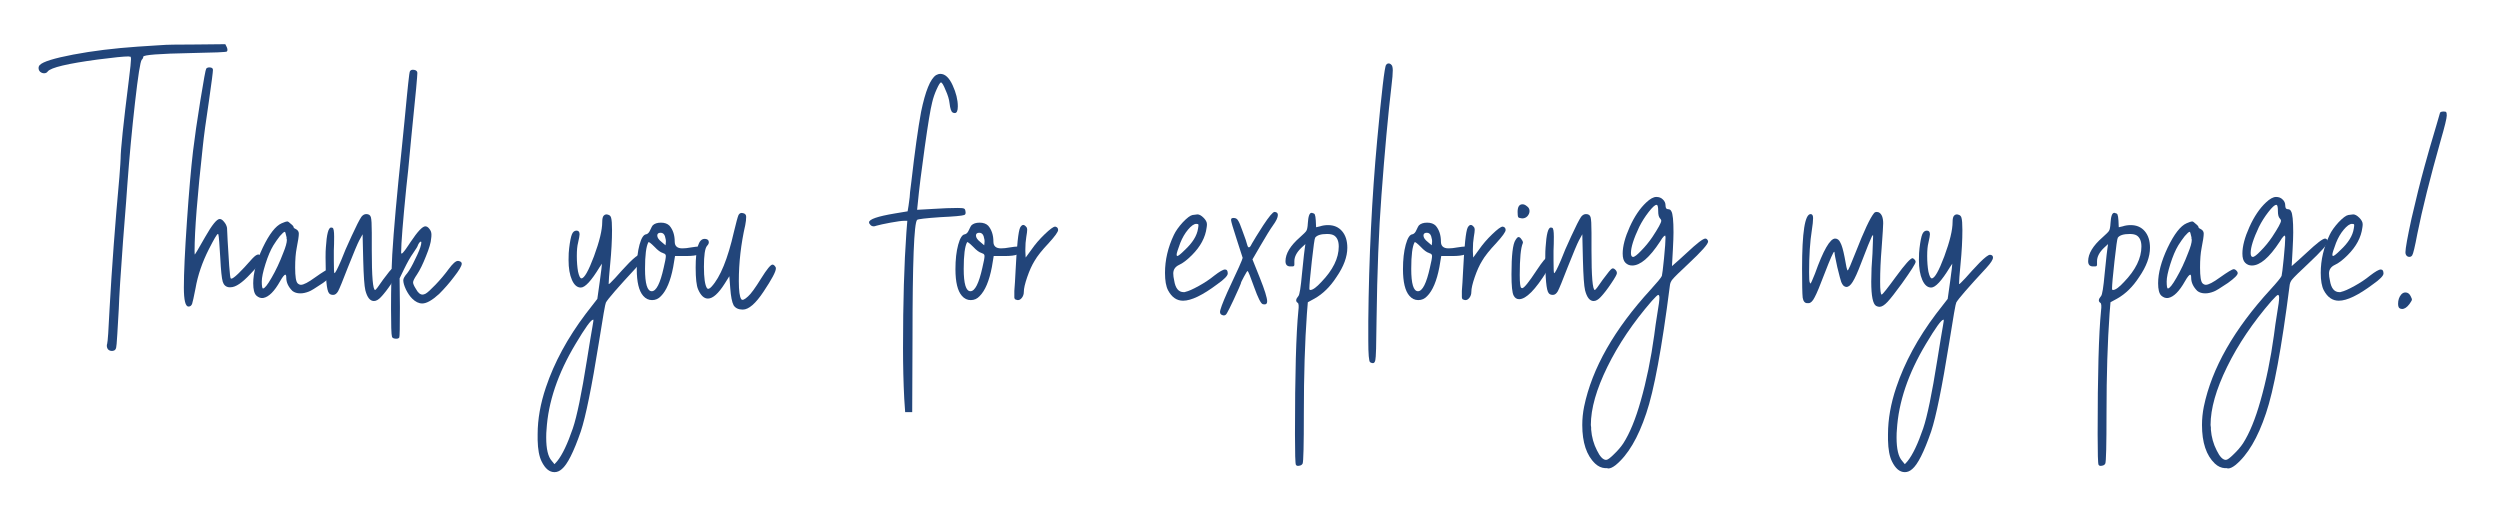 <svg width="196" height="40" viewBox="0 0 196 40" fill="none" xmlns="http://www.w3.org/2000/svg">
<path d="M191.298 8.84C191.33 8.776 191.426 8.744 191.586 8.744C191.698 8.744 191.762 8.76 191.778 8.792C191.81 8.824 191.826 8.912 191.826 9.056C191.826 9.264 191.666 9.92 191.346 11.024C190.514 13.968 189.906 16.4 189.522 18.32C189.33 19.344 189.194 19.912 189.114 20.024C189.034 20.136 188.922 20.168 188.778 20.12C188.65 20.056 188.586 19.944 188.586 19.784C188.586 19.48 188.746 18.592 189.066 17.12C189.402 15.648 189.746 14.272 190.098 12.992C190.162 12.736 190.29 12.28 190.482 11.624C190.674 10.968 190.858 10.344 191.034 9.752C191.21 9.16 191.298 8.856 191.298 8.84ZM188.25 23.096C188.346 22.984 188.458 22.928 188.586 22.928C188.762 22.928 188.898 23.024 188.994 23.216C189.074 23.36 189.106 23.464 189.09 23.528C189.074 23.576 189.01 23.68 188.898 23.84C188.706 24.096 188.514 24.224 188.322 24.224C188.242 24.224 188.17 24.2 188.106 24.152C188.042 24.088 188.01 23.976 188.01 23.816C188.01 23.528 188.09 23.288 188.25 23.096Z" fill="#22457A"/>
<path d="M184.538 17.912C184.57 17.736 184.578 17.632 184.562 17.6C184.546 17.568 184.49 17.552 184.394 17.552C184.218 17.552 184.002 17.704 183.746 18.008C183.506 18.296 183.306 18.64 183.146 19.04C182.954 19.552 182.858 19.856 182.858 19.952C182.858 20.032 182.874 20.072 182.906 20.072C182.986 20.072 183.178 19.92 183.482 19.616C184.106 19.04 184.458 18.472 184.538 17.912ZM184.106 16.856C184.33 16.824 184.458 16.808 184.49 16.808C184.634 16.808 184.794 16.896 184.97 17.072C185.146 17.248 185.234 17.416 185.234 17.576C185.234 17.672 185.226 17.76 185.21 17.84C185.114 18.608 184.73 19.328 184.058 20C183.674 20.384 183.338 20.64 183.05 20.768C182.746 20.912 182.594 21.136 182.594 21.44C182.594 21.6 182.618 21.784 182.666 21.992C182.762 22.6 183.01 22.904 183.41 22.904C183.426 22.904 183.45 22.904 183.482 22.904C183.514 22.888 183.538 22.88 183.554 22.88C183.778 22.832 184.122 22.68 184.586 22.424C185.05 22.168 185.458 21.896 185.81 21.608C186.226 21.288 186.506 21.128 186.65 21.128C186.794 21.128 186.866 21.232 186.866 21.44C186.866 21.616 186.594 21.896 186.05 22.28C184.898 23.144 184.002 23.576 183.362 23.576C182.866 23.576 182.474 23.304 182.186 22.76C182.026 22.456 181.946 22 181.946 21.392C181.946 20.384 182.178 19.392 182.642 18.416C182.786 18.112 183.018 17.784 183.338 17.432C183.674 17.08 183.93 16.888 184.106 16.856Z" fill="#22457A"/>
<path d="M178.54 24.464C178.636 23.92 178.684 23.544 178.684 23.336C178.684 23.192 178.652 23.12 178.588 23.12C178.54 23.12 178.372 23.28 178.084 23.6C176.628 25.28 175.468 27 174.604 28.76C173.74 30.52 173.308 32.04 173.308 33.32C173.308 33.368 173.316 33.432 173.332 33.512C173.332 33.592 173.332 33.648 173.332 33.68C173.38 34.272 173.532 34.816 173.788 35.312C174.028 35.808 174.268 36.056 174.508 36.056C174.62 36.056 174.82 35.912 175.108 35.624C175.412 35.336 175.66 35.048 175.852 34.76C176.364 33.96 176.82 32.848 177.22 31.424C177.668 29.856 178.02 28.144 178.276 26.288C178.34 25.76 178.428 25.152 178.54 24.464ZM178.732 17.12C178.636 17.024 178.588 16.832 178.588 16.544C178.588 16.256 178.556 16.096 178.492 16.064H178.444C178.332 16.064 178.132 16.248 177.844 16.616C177.556 16.984 177.308 17.376 177.1 17.792C176.668 18.704 176.452 19.384 176.452 19.832C176.452 20.04 176.508 20.144 176.62 20.144C176.732 20.144 176.94 19.984 177.244 19.664C177.564 19.344 177.86 18.984 178.132 18.584C178.596 17.88 178.828 17.456 178.828 17.312C178.828 17.248 178.796 17.184 178.732 17.12ZM177.652 15.872C177.956 15.584 178.22 15.44 178.444 15.44C178.652 15.44 178.82 15.504 178.948 15.632C179.092 15.76 179.164 15.92 179.164 16.112C179.164 16.304 179.228 16.4 179.356 16.4C179.484 16.4 179.572 16.456 179.62 16.568C179.732 16.744 179.788 17.296 179.788 18.224C179.788 18.512 179.772 18.96 179.74 19.568L179.668 20.864C180.02 20.56 180.412 20.208 180.844 19.808C181.628 19.072 182.108 18.704 182.284 18.704C182.364 18.704 182.428 18.752 182.476 18.848C182.492 18.864 182.5 18.896 182.5 18.944C182.5 19.136 181.988 19.712 180.964 20.672C180.26 21.328 179.844 21.736 179.716 21.896C179.588 22.04 179.516 22.216 179.5 22.424C178.876 27.304 178.26 30.632 177.652 32.408C177.012 34.328 176.212 35.68 175.252 36.464C175.028 36.64 174.836 36.728 174.676 36.728C174.66 36.728 174.628 36.72 174.58 36.704C174.516 36.704 174.468 36.704 174.436 36.704C174.148 36.688 173.884 36.568 173.644 36.344C172.972 35.704 172.636 34.696 172.636 33.32C172.636 32.84 172.684 32.36 172.78 31.88C173.404 28.872 175.148 25.808 178.012 22.688C178.524 22.128 178.812 21.776 178.876 21.632C178.908 21.52 178.964 21.064 179.044 20.264C179.124 19.448 179.164 18.896 179.164 18.608L179.14 18.464C179.124 18.464 179.092 18.48 179.044 18.512C179.012 18.544 178.964 18.6 178.9 18.68C178.852 18.76 178.796 18.848 178.732 18.944C177.916 20.192 177.188 20.816 176.548 20.816C176.34 20.816 176.164 20.744 176.02 20.6C175.876 20.456 175.804 20.216 175.804 19.88C175.804 19.304 175.988 18.608 176.356 17.792C176.724 16.976 177.156 16.336 177.652 15.872Z" fill="#22457A"/>
<path d="M171.812 18.608C171.748 18.336 171.708 18.192 171.692 18.176H171.668C171.604 18.176 171.476 18.288 171.284 18.512C171.108 18.736 170.94 18.976 170.78 19.232C170.556 19.6 170.348 20.088 170.156 20.696C169.964 21.304 169.868 21.76 169.868 22.064C169.868 22.432 169.9 22.616 169.964 22.616C170.092 22.616 170.316 22.336 170.636 21.776C170.972 21.2 171.276 20.552 171.548 19.832C171.74 19.368 171.836 19.024 171.836 18.8C171.836 18.768 171.828 18.736 171.812 18.704C171.812 18.672 171.812 18.64 171.812 18.608ZM171.428 17.504C171.652 17.408 171.796 17.36 171.86 17.36C171.924 17.36 172.02 17.424 172.148 17.552C172.292 17.664 172.364 17.752 172.364 17.816C172.364 17.864 172.436 17.92 172.58 17.984C172.708 18.064 172.772 18.176 172.772 18.32C172.772 18.512 172.716 18.888 172.604 19.448C172.524 19.848 172.484 20.36 172.484 20.984C172.484 21.672 172.548 22.08 172.676 22.208C172.756 22.288 172.844 22.328 172.94 22.328C173.148 22.328 173.516 22.136 174.044 21.752C174.652 21.32 175.012 21.104 175.124 21.104C175.188 21.104 175.244 21.128 175.292 21.176C175.388 21.256 175.436 21.336 175.436 21.416C175.436 21.56 175.18 21.816 174.668 22.184C174.076 22.584 173.708 22.808 173.564 22.856C173.324 22.952 173.1 23 172.892 23C172.636 23 172.428 22.936 172.268 22.808C171.948 22.488 171.788 22.144 171.788 21.776C171.788 21.616 171.764 21.536 171.716 21.536C171.636 21.536 171.5 21.704 171.308 22.04C170.86 22.84 170.42 23.28 169.988 23.36C169.796 23.392 169.612 23.328 169.436 23.168C169.276 23.008 169.196 22.688 169.196 22.208C169.196 21.408 169.444 20.48 169.94 19.424C170.452 18.352 170.948 17.712 171.428 17.504Z" fill="#22457A"/>
<path d="M167.527 18.464C167.399 18.384 167.215 18.344 166.975 18.344C166.495 18.344 166.183 18.44 166.039 18.632C165.991 18.696 165.903 19.312 165.775 20.48C165.647 21.632 165.583 22.352 165.583 22.64C165.583 22.704 165.607 22.736 165.655 22.736C165.847 22.736 166.135 22.528 166.519 22.112C167.431 21.168 167.887 20.24 167.887 19.328C167.887 18.912 167.767 18.624 167.527 18.464ZM165.463 17.504C165.495 16.96 165.591 16.688 165.751 16.688H165.799L165.847 16.712C165.943 16.728 165.999 16.768 166.015 16.832C166.047 16.896 166.071 17.048 166.087 17.288L166.111 17.816L166.423 17.744C166.615 17.68 166.823 17.648 167.047 17.648C167.511 17.648 167.879 17.808 168.151 18.128C168.423 18.448 168.559 18.88 168.559 19.424C168.559 20.128 168.279 20.888 167.719 21.704C167.223 22.472 166.647 23.04 165.991 23.408L165.463 23.696L165.391 24.584C165.231 26.824 165.151 29.416 165.151 32.36C165.151 34.888 165.119 36.216 165.055 36.344C165.007 36.44 164.919 36.496 164.791 36.512C164.663 36.544 164.575 36.52 164.527 36.44C164.479 36.344 164.455 35.544 164.455 34.04C164.455 29.368 164.543 26.152 164.719 24.392C164.767 24.008 164.751 23.792 164.671 23.744C164.495 23.632 164.511 23.456 164.719 23.216C164.815 23.12 164.911 22.528 165.007 21.44C165.135 20.176 165.207 19.52 165.223 19.472L165.271 19.136L164.959 19.424C164.591 19.776 164.407 20.128 164.407 20.48C164.407 20.512 164.407 20.552 164.407 20.6C164.407 20.68 164.407 20.736 164.407 20.768C164.407 20.8 164.391 20.832 164.359 20.864C164.327 20.88 164.279 20.888 164.215 20.888H164.095C163.839 20.888 163.711 20.752 163.711 20.48C163.711 19.888 164.087 19.264 164.839 18.608C165.127 18.352 165.295 18.184 165.343 18.104C165.407 18.008 165.447 17.808 165.463 17.504Z" fill="#22457A"/>
<path d="M152.315 25.616C152.379 25.264 152.403 25.08 152.387 25.064H152.363C152.203 25.064 151.747 25.696 150.995 26.96C149.603 29.28 148.843 31.528 148.715 33.704C148.699 33.848 148.691 34.048 148.691 34.304C148.691 35.2 148.835 35.808 149.123 36.128L149.339 36.392L149.555 36.152C149.955 35.656 150.363 34.8 150.779 33.584C151.099 32.64 151.467 30.856 151.883 28.232C151.963 27.784 152.051 27.24 152.147 26.6C152.259 25.96 152.315 25.632 152.315 25.616ZM153.203 16.904C153.299 16.808 153.411 16.784 153.539 16.832C153.667 16.864 153.747 16.944 153.779 17.072C153.827 17.232 153.851 17.552 153.851 18.032C153.851 18.832 153.803 19.72 153.707 20.696C153.627 21.528 153.587 22.048 153.587 22.256C153.587 22.32 153.755 22.168 154.091 21.8C154.427 21.416 154.795 21.016 155.195 20.6C155.611 20.184 155.883 19.976 156.011 19.976H156.035C156.179 19.992 156.251 20.064 156.251 20.192C156.251 20.352 156.083 20.616 155.747 20.984C154.307 22.536 153.515 23.448 153.371 23.72C153.323 23.784 153.139 24.832 152.819 26.864C152.259 30.352 151.787 32.672 151.403 33.824C150.843 35.44 150.347 36.424 149.915 36.776C149.739 36.936 149.547 37.016 149.339 37.016C148.939 37.016 148.603 36.736 148.331 36.176C148.139 35.792 148.035 35.232 148.019 34.496V34.04C148.019 32.872 148.235 31.648 148.667 30.368C149.323 28.416 150.363 26.496 151.787 24.608L152.699 23.432L152.891 22.064C153.003 21.248 153.059 20.784 153.059 20.672L152.867 20.96C152.227 22.016 151.739 22.544 151.403 22.544C151.115 22.544 150.883 22.344 150.707 21.944C150.531 21.544 150.443 21.024 150.443 20.384C150.443 19.984 150.459 19.672 150.491 19.448C150.555 18.92 150.627 18.56 150.707 18.368C150.787 18.176 150.907 18.08 151.067 18.08C151.227 18.08 151.307 18.176 151.307 18.368C151.307 18.464 151.267 18.688 151.187 19.04C151.123 19.28 151.091 19.624 151.091 20.072C151.091 20.52 151.123 20.928 151.187 21.296C151.267 21.648 151.355 21.824 151.451 21.824C151.675 21.824 152.003 21.248 152.435 20.096C152.867 18.928 153.083 18.032 153.083 17.408C153.083 17.152 153.123 16.984 153.203 16.904Z" fill="#22457A"/>
<path d="M146.922 16.712C146.97 16.648 147.042 16.616 147.138 16.616C147.314 16.616 147.45 16.72 147.546 16.928C147.61 17.088 147.642 17.28 147.642 17.504C147.642 17.696 147.602 18.336 147.522 19.424C147.442 20.384 147.402 21.272 147.402 22.088C147.402 22.744 147.442 23.08 147.522 23.096C147.586 23.096 147.962 22.624 148.65 21.68C149.354 20.72 149.786 20.24 149.946 20.24C149.978 20.24 150.042 20.288 150.138 20.384C150.17 20.448 150.186 20.496 150.186 20.528C150.186 20.656 149.826 21.224 149.106 22.232C148.594 22.936 148.218 23.416 147.978 23.672C147.738 23.928 147.53 24.056 147.354 24.056C147.274 24.056 147.186 24.032 147.09 23.984C146.834 23.84 146.706 23.208 146.706 22.088C146.706 21.4 146.738 20.664 146.802 19.88C146.834 19.144 146.85 18.712 146.85 18.584V18.44C146.834 18.424 146.802 18.456 146.754 18.536C146.642 18.76 146.362 19.456 145.914 20.624C145.642 21.344 145.418 21.84 145.242 22.112C145.082 22.368 144.922 22.496 144.762 22.496H144.714L144.666 22.472C144.554 22.456 144.45 22.336 144.354 22.112C144.306 21.984 144.202 21.592 144.042 20.936C143.898 20.28 143.826 19.896 143.826 19.784L143.802 19.736C143.738 19.736 143.49 20.296 143.058 21.416C142.69 22.392 142.426 23.024 142.266 23.312C142.122 23.6 141.97 23.752 141.81 23.768H141.69C141.498 23.768 141.378 23.624 141.33 23.336C141.298 23.032 141.282 22.272 141.282 21.056C141.282 18.208 141.506 16.784 141.954 16.784C142.082 16.784 142.146 16.888 142.146 17.096C142.146 17.32 142.114 17.632 142.05 18.032C141.906 18.928 141.834 20.032 141.834 21.344C141.834 21.808 141.85 22.072 141.882 22.136C141.914 22.2 141.938 22.232 141.954 22.232C141.97 22.232 142.082 21.976 142.29 21.464C142.946 19.624 143.474 18.704 143.874 18.704C144.05 18.704 144.186 18.808 144.282 19.016C144.394 19.208 144.506 19.592 144.618 20.168C144.73 20.856 144.81 21.2 144.858 21.2C144.906 21.2 145.114 20.728 145.482 19.784C146.138 18.104 146.618 17.08 146.922 16.712Z" fill="#22457A"/>
<path d="M129.954 24.464C130.05 23.92 130.098 23.544 130.098 23.336C130.098 23.192 130.066 23.12 130.002 23.12C129.954 23.12 129.786 23.28 129.498 23.6C128.042 25.28 126.882 27 126.018 28.76C125.154 30.52 124.722 32.04 124.722 33.32C124.722 33.368 124.73 33.432 124.746 33.512C124.746 33.592 124.746 33.648 124.746 33.68C124.794 34.272 124.946 34.816 125.202 35.312C125.442 35.808 125.682 36.056 125.922 36.056C126.034 36.056 126.234 35.912 126.522 35.624C126.826 35.336 127.074 35.048 127.266 34.76C127.778 33.96 128.234 32.848 128.634 31.424C129.082 29.856 129.434 28.144 129.69 26.288C129.754 25.76 129.842 25.152 129.954 24.464ZM130.146 17.12C130.05 17.024 130.002 16.832 130.002 16.544C130.002 16.256 129.97 16.096 129.906 16.064H129.858C129.746 16.064 129.546 16.248 129.258 16.616C128.97 16.984 128.722 17.376 128.514 17.792C128.082 18.704 127.866 19.384 127.866 19.832C127.866 20.04 127.922 20.144 128.034 20.144C128.146 20.144 128.354 19.984 128.658 19.664C128.978 19.344 129.274 18.984 129.546 18.584C130.01 17.88 130.242 17.456 130.242 17.312C130.242 17.248 130.21 17.184 130.146 17.12ZM129.066 15.872C129.37 15.584 129.634 15.44 129.858 15.44C130.066 15.44 130.234 15.504 130.362 15.632C130.506 15.76 130.578 15.92 130.578 16.112C130.578 16.304 130.642 16.4 130.77 16.4C130.898 16.4 130.986 16.456 131.034 16.568C131.146 16.744 131.202 17.296 131.202 18.224C131.202 18.512 131.186 18.96 131.154 19.568L131.082 20.864C131.434 20.56 131.826 20.208 132.258 19.808C133.042 19.072 133.522 18.704 133.698 18.704C133.778 18.704 133.842 18.752 133.89 18.848C133.906 18.864 133.914 18.896 133.914 18.944C133.914 19.136 133.402 19.712 132.378 20.672C131.674 21.328 131.258 21.736 131.13 21.896C131.002 22.04 130.93 22.216 130.914 22.424C130.29 27.304 129.674 30.632 129.066 32.408C128.426 34.328 127.626 35.68 126.666 36.464C126.442 36.64 126.25 36.728 126.09 36.728C126.074 36.728 126.042 36.72 125.994 36.704C125.93 36.704 125.882 36.704 125.85 36.704C125.562 36.688 125.298 36.568 125.058 36.344C124.386 35.704 124.05 34.696 124.05 33.32C124.05 32.84 124.098 32.36 124.194 31.88C124.818 28.872 126.562 25.808 129.426 22.688C129.938 22.128 130.226 21.776 130.29 21.632C130.322 21.52 130.378 21.064 130.458 20.264C130.538 19.448 130.578 18.896 130.578 18.608L130.554 18.464C130.538 18.464 130.506 18.48 130.458 18.512C130.426 18.544 130.378 18.6 130.314 18.68C130.266 18.76 130.21 18.848 130.146 18.944C129.33 20.192 128.602 20.816 127.962 20.816C127.754 20.816 127.578 20.744 127.434 20.6C127.29 20.456 127.218 20.216 127.218 19.88C127.218 19.304 127.402 18.608 127.77 17.792C128.138 16.976 128.57 16.336 129.066 15.872Z" fill="#22457A"/>
<path d="M123.957 17C124.069 16.856 124.197 16.784 124.341 16.784C124.533 16.784 124.653 16.864 124.701 17.024C124.749 17.184 124.773 17.592 124.773 18.248V19.136V19.616C124.773 21.696 124.861 22.736 125.037 22.736C125.085 22.736 125.293 22.464 125.661 21.92C126.061 21.376 126.301 21.088 126.381 21.056C126.461 21.024 126.541 21.048 126.621 21.128C126.717 21.208 126.765 21.304 126.765 21.416C126.765 21.512 126.613 21.784 126.309 22.232C126.021 22.664 125.749 23.016 125.493 23.288C125.301 23.496 125.117 23.6 124.941 23.6C124.637 23.6 124.413 23.32 124.269 22.76C124.189 22.424 124.133 21.632 124.101 20.384L124.053 18.368L123.789 18.848C123.661 19.088 123.365 19.792 122.901 20.96C122.501 22 122.245 22.624 122.133 22.832C122.021 23.024 121.893 23.12 121.749 23.12C121.589 23.12 121.477 23.072 121.413 22.976C121.237 22.768 121.149 21.832 121.149 20.168C121.149 19.816 121.157 19.56 121.173 19.4C121.237 18.36 121.373 17.84 121.581 17.84C121.629 17.84 121.669 17.848 121.701 17.864C121.781 17.896 121.821 18.128 121.821 18.56C121.821 18.96 121.813 19.32 121.797 19.64V20.408C121.797 21.08 121.813 21.416 121.845 21.416C121.909 21.416 122.085 21.08 122.373 20.408C122.565 19.896 122.837 19.264 123.189 18.512C123.541 17.744 123.797 17.24 123.957 17Z" fill="#22457A"/>
<path d="M118.98 16.616C118.98 16.216 119.108 16.016 119.364 16.016C119.476 16.016 119.588 16.064 119.7 16.16C119.844 16.256 119.916 16.384 119.916 16.544C119.916 16.688 119.86 16.824 119.748 16.952C119.636 17.064 119.508 17.12 119.364 17.12H119.316C119.156 17.104 119.06 17.072 119.028 17.024C118.996 16.96 118.98 16.824 118.98 16.616ZM118.812 18.824C118.908 18.664 118.988 18.584 119.052 18.584C119.132 18.584 119.212 18.648 119.292 18.776C119.388 18.904 119.42 19 119.388 19.064C119.228 19.432 119.148 20.264 119.148 21.56C119.148 22.184 119.188 22.52 119.268 22.568C119.284 22.568 119.308 22.576 119.34 22.592C119.484 22.592 119.86 22.128 120.468 21.2C120.932 20.496 121.228 20.144 121.356 20.144H121.38C121.54 20.16 121.62 20.248 121.62 20.408C121.62 20.632 121.508 20.912 121.284 21.248C120.372 22.72 119.644 23.456 119.1 23.456C118.908 23.456 118.764 23.36 118.668 23.168C118.556 22.96 118.5 22.408 118.5 21.512C118.5 20.024 118.604 19.128 118.812 18.824Z" fill="#22457A"/>
<path d="M115.066 17.84C115.21 17.584 115.37 17.568 115.546 17.792C115.594 17.84 115.618 17.912 115.618 18.008C115.618 18.12 115.594 18.312 115.546 18.584C115.498 18.872 115.474 19.192 115.474 19.544V19.712L115.498 20.192L115.954 19.568C116.242 19.152 116.586 18.752 116.986 18.368C117.402 17.968 117.674 17.768 117.802 17.768H117.826C117.97 17.8 118.042 17.888 118.042 18.032C118.042 18.176 117.802 18.512 117.322 19.04C116.778 19.616 116.402 20.088 116.194 20.456C115.986 20.792 115.794 21.216 115.618 21.728C115.442 22.24 115.354 22.624 115.354 22.88C115.354 23.056 115.306 23.208 115.21 23.336C115.114 23.464 115.01 23.528 114.898 23.528C114.85 23.528 114.81 23.52 114.778 23.504C114.762 23.504 114.738 23.496 114.706 23.48C114.69 23.464 114.674 23.456 114.658 23.456C114.658 23.44 114.65 23.424 114.634 23.408C114.618 23.376 114.61 23.344 114.61 23.312C114.61 23.264 114.61 23.208 114.61 23.144C114.61 23.064 114.61 22.952 114.61 22.808C114.626 22.648 114.642 22.424 114.658 22.136C114.674 21.848 114.69 21.552 114.706 21.248C114.802 19.264 114.922 18.128 115.066 17.84Z" fill="#22457A"/>
<path d="M112.033 19.832C111.857 19.784 111.641 19.624 111.385 19.352C111.097 19.064 110.937 18.944 110.905 18.992C110.729 19.312 110.641 20.008 110.641 21.08C110.641 22.248 110.817 22.832 111.169 22.832C111.521 22.832 111.833 22.216 112.105 20.984C112.217 20.52 112.273 20.216 112.273 20.072C112.273 19.96 112.209 19.888 112.081 19.856C112.065 19.84 112.049 19.832 112.033 19.832ZM112.201 18.512C112.137 18.336 112.025 18.248 111.865 18.248C111.689 18.248 111.601 18.32 111.601 18.464C111.601 18.624 111.713 18.792 111.937 18.968L112.249 19.232L112.273 18.992C112.289 18.88 112.265 18.72 112.201 18.512ZM111.241 17.672C111.385 17.528 111.601 17.456 111.889 17.456C112.177 17.456 112.401 17.536 112.561 17.696C112.833 18.016 112.969 18.432 112.969 18.944C112.969 19.296 113.169 19.472 113.569 19.472C113.761 19.472 113.985 19.448 114.241 19.4C114.529 19.352 114.745 19.328 114.889 19.328C115.081 19.328 115.177 19.416 115.177 19.592C115.177 19.912 114.745 20.072 113.881 20.072H112.993L112.849 20.936C112.641 22.024 112.321 22.784 111.889 23.216C111.697 23.424 111.465 23.528 111.193 23.528C110.921 23.528 110.689 23.416 110.497 23.192C110.161 22.808 109.993 22.112 109.993 21.104C109.993 20.352 110.065 19.712 110.209 19.184C110.353 18.656 110.529 18.384 110.737 18.368C110.865 18.336 110.969 18.224 111.049 18.032C111.145 17.824 111.209 17.704 111.241 17.672Z" fill="#22457A"/>
<path d="M108.666 5.096C108.73 5 108.81 4.96 108.906 4.976C109.002 4.992 109.082 5.056 109.146 5.168C109.178 5.264 109.194 5.376 109.194 5.504C109.194 5.776 109.162 6.168 109.098 6.68C108.826 8.984 108.562 11.864 108.306 15.32C108.098 18.056 107.97 21.304 107.922 25.064C107.906 27.016 107.874 28.072 107.826 28.232C107.794 28.392 107.73 28.472 107.634 28.472C107.57 28.472 107.498 28.448 107.418 28.4C107.322 28.336 107.274 27.768 107.274 26.696V25.184C107.322 20.224 107.554 15.496 107.97 11C108.322 7.192 108.554 5.224 108.666 5.096Z" fill="#22457A"/>
<path d="M104.598 18.464C104.47 18.384 104.286 18.344 104.046 18.344C103.566 18.344 103.254 18.44 103.11 18.632C103.062 18.696 102.974 19.312 102.846 20.48C102.718 21.632 102.654 22.352 102.654 22.64C102.654 22.704 102.678 22.736 102.726 22.736C102.918 22.736 103.206 22.528 103.59 22.112C104.502 21.168 104.958 20.24 104.958 19.328C104.958 18.912 104.838 18.624 104.598 18.464ZM102.534 17.504C102.566 16.96 102.662 16.688 102.822 16.688H102.87L102.918 16.712C103.014 16.728 103.07 16.768 103.086 16.832C103.118 16.896 103.142 17.048 103.158 17.288L103.182 17.816L103.494 17.744C103.686 17.68 103.894 17.648 104.118 17.648C104.582 17.648 104.95 17.808 105.222 18.128C105.494 18.448 105.63 18.88 105.63 19.424C105.63 20.128 105.35 20.888 104.79 21.704C104.294 22.472 103.718 23.04 103.062 23.408L102.534 23.696L102.462 24.584C102.302 26.824 102.222 29.416 102.222 32.36C102.222 34.888 102.19 36.216 102.126 36.344C102.078 36.44 101.99 36.496 101.862 36.512C101.734 36.544 101.646 36.52 101.598 36.44C101.55 36.344 101.526 35.544 101.526 34.04C101.526 29.368 101.614 26.152 101.79 24.392C101.838 24.008 101.822 23.792 101.742 23.744C101.566 23.632 101.582 23.456 101.79 23.216C101.886 23.12 101.982 22.528 102.078 21.44C102.206 20.176 102.278 19.52 102.294 19.472L102.342 19.136L102.03 19.424C101.662 19.776 101.478 20.128 101.478 20.48C101.478 20.512 101.478 20.552 101.478 20.6C101.478 20.68 101.478 20.736 101.478 20.768C101.478 20.8 101.462 20.832 101.43 20.864C101.398 20.88 101.35 20.888 101.286 20.888H101.166C100.91 20.888 100.782 20.752 100.782 20.48C100.782 19.888 101.158 19.264 101.91 18.608C102.198 18.352 102.366 18.184 102.414 18.104C102.478 18.008 102.518 17.808 102.534 17.504Z" fill="#22457A"/>
<path d="M99.033 17.672C99.497 16.968 99.793 16.616 99.921 16.616H99.945C100.105 16.632 100.185 16.712 100.185 16.856C100.185 17.048 100.057 17.32 99.801 17.672C99.593 17.96 99.257 18.504 98.793 19.304L98.193 20.336L98.769 21.776C99.153 22.736 99.345 23.352 99.345 23.624C99.345 23.784 99.281 23.864 99.153 23.864C99.089 23.864 99.033 23.856 98.985 23.84C98.841 23.776 98.625 23.344 98.337 22.544C98.033 21.68 97.857 21.248 97.809 21.248C97.777 21.248 97.681 21.4 97.521 21.704C97.361 21.992 97.281 22.168 97.281 22.232C97.281 22.264 97.089 22.696 96.705 23.528C96.449 24.072 96.281 24.408 96.201 24.536C96.137 24.664 96.057 24.728 95.961 24.728H95.913C95.737 24.696 95.649 24.608 95.649 24.464C95.649 24.288 95.841 23.768 96.225 22.904C97.025 21.208 97.425 20.312 97.425 20.216C97.425 20.2 97.273 19.728 96.969 18.8C96.665 17.872 96.513 17.352 96.513 17.24C96.513 17.112 96.609 17.064 96.801 17.096C96.913 17.112 97.001 17.176 97.065 17.288C97.145 17.4 97.257 17.664 97.401 18.08C97.625 18.672 97.753 19.048 97.785 19.208C97.865 19.496 97.993 19.448 98.169 19.064C98.313 18.808 98.601 18.344 99.033 17.672Z" fill="#22457A"/>
<path d="M93.928 17.912C93.96 17.736 93.968 17.632 93.952 17.6C93.936 17.568 93.88 17.552 93.784 17.552C93.608 17.552 93.392 17.704 93.136 18.008C92.896 18.296 92.696 18.64 92.536 19.04C92.344 19.552 92.248 19.856 92.248 19.952C92.248 20.032 92.264 20.072 92.296 20.072C92.376 20.072 92.568 19.92 92.872 19.616C93.496 19.04 93.848 18.472 93.928 17.912ZM93.496 16.856C93.72 16.824 93.848 16.808 93.88 16.808C94.024 16.808 94.184 16.896 94.36 17.072C94.536 17.248 94.624 17.416 94.624 17.576C94.624 17.672 94.616 17.76 94.6 17.84C94.504 18.608 94.12 19.328 93.448 20C93.064 20.384 92.728 20.64 92.44 20.768C92.136 20.912 91.984 21.136 91.984 21.44C91.984 21.6 92.008 21.784 92.056 21.992C92.152 22.6 92.4 22.904 92.8 22.904C92.816 22.904 92.84 22.904 92.872 22.904C92.904 22.888 92.928 22.88 92.944 22.88C93.168 22.832 93.512 22.68 93.976 22.424C94.44 22.168 94.848 21.896 95.2 21.608C95.616 21.288 95.896 21.128 96.04 21.128C96.184 21.128 96.256 21.232 96.256 21.44C96.256 21.616 95.984 21.896 95.44 22.28C94.288 23.144 93.392 23.576 92.752 23.576C92.256 23.576 91.864 23.304 91.576 22.76C91.416 22.456 91.336 22 91.336 21.392C91.336 20.384 91.568 19.392 92.032 18.416C92.176 18.112 92.408 17.784 92.728 17.432C93.064 17.08 93.32 16.888 93.496 16.856Z" fill="#22457A"/>
<path d="M79.98 17.84C80.124 17.584 80.284 17.568 80.46 17.792C80.508 17.84 80.532 17.912 80.532 18.008C80.532 18.12 80.508 18.312 80.46 18.584C80.412 18.872 80.388 19.192 80.388 19.544V19.712L80.412 20.192L80.868 19.568C81.156 19.152 81.5 18.752 81.9 18.368C82.316 17.968 82.588 17.768 82.716 17.768H82.74C82.884 17.8 82.956 17.888 82.956 18.032C82.956 18.176 82.716 18.512 82.236 19.04C81.692 19.616 81.316 20.088 81.108 20.456C80.9 20.792 80.708 21.216 80.532 21.728C80.356 22.24 80.268 22.624 80.268 22.88C80.268 23.056 80.22 23.208 80.124 23.336C80.028 23.464 79.924 23.528 79.812 23.528C79.764 23.528 79.724 23.52 79.692 23.504C79.676 23.504 79.652 23.496 79.62 23.48C79.604 23.464 79.588 23.456 79.572 23.456C79.572 23.44 79.564 23.424 79.548 23.408C79.532 23.376 79.524 23.344 79.524 23.312C79.524 23.264 79.524 23.208 79.524 23.144C79.524 23.064 79.524 22.952 79.524 22.808C79.54 22.648 79.556 22.424 79.572 22.136C79.588 21.848 79.604 21.552 79.62 21.248C79.716 19.264 79.836 18.128 79.98 17.84Z" fill="#22457A"/>
<path d="M76.947 19.832C76.771 19.784 76.555 19.624 76.299 19.352C76.011 19.064 75.851 18.944 75.819 18.992C75.643 19.312 75.555 20.008 75.555 21.08C75.555 22.248 75.731 22.832 76.083 22.832C76.435 22.832 76.747 22.216 77.019 20.984C77.131 20.52 77.187 20.216 77.187 20.072C77.187 19.96 77.123 19.888 76.995 19.856C76.979 19.84 76.963 19.832 76.947 19.832ZM77.115 18.512C77.051 18.336 76.939 18.248 76.779 18.248C76.603 18.248 76.515 18.32 76.515 18.464C76.515 18.624 76.627 18.792 76.851 18.968L77.163 19.232L77.187 18.992C77.203 18.88 77.179 18.72 77.115 18.512ZM76.155 17.672C76.299 17.528 76.515 17.456 76.803 17.456C77.091 17.456 77.315 17.536 77.475 17.696C77.747 18.016 77.883 18.432 77.883 18.944C77.883 19.296 78.083 19.472 78.483 19.472C78.675 19.472 78.899 19.448 79.155 19.4C79.443 19.352 79.659 19.328 79.803 19.328C79.995 19.328 80.091 19.416 80.091 19.592C80.091 19.912 79.659 20.072 78.795 20.072H77.907L77.763 20.936C77.555 22.024 77.235 22.784 76.803 23.216C76.611 23.424 76.379 23.528 76.107 23.528C75.835 23.528 75.603 23.416 75.411 23.192C75.075 22.808 74.907 22.112 74.907 21.104C74.907 20.352 74.979 19.712 75.123 19.184C75.267 18.656 75.443 18.384 75.651 18.368C75.779 18.336 75.883 18.224 75.963 18.032C76.059 17.824 76.123 17.704 76.155 17.672Z" fill="#22457A"/>
<path d="M73.389 5.888C73.501 5.824 73.613 5.792 73.725 5.792C74.093 5.792 74.413 6.088 74.685 6.68C74.957 7.272 75.093 7.824 75.093 8.336C75.093 8.688 75.013 8.864 74.853 8.864C74.789 8.864 74.733 8.848 74.685 8.816C74.573 8.752 74.493 8.512 74.445 8.096C74.413 7.792 74.309 7.448 74.133 7.064C73.973 6.664 73.853 6.464 73.773 6.464C73.709 6.464 73.597 6.64 73.437 6.992C73.277 7.344 73.157 7.696 73.077 8.048C72.949 8.544 72.757 9.704 72.501 11.528C72.245 13.336 72.061 14.824 71.949 15.992L71.901 16.448L73.197 16.376C73.917 16.328 74.549 16.304 75.093 16.304C75.365 16.304 75.525 16.32 75.573 16.352C75.637 16.368 75.677 16.44 75.693 16.568C75.725 16.728 75.693 16.824 75.597 16.856C75.421 16.92 74.805 16.976 73.749 17.024C72.581 17.104 71.965 17.176 71.901 17.24C71.661 17.48 71.541 20.568 71.541 26.504L71.517 32.312H70.965L70.893 31.256C70.829 30.008 70.797 28.688 70.797 27.296C70.797 23.712 70.885 20.688 71.061 18.224L71.133 17.312H70.869C70.693 17.312 70.341 17.36 69.813 17.456C69.301 17.552 68.933 17.632 68.709 17.696C68.517 17.776 68.365 17.76 68.253 17.648C68.173 17.568 68.133 17.496 68.133 17.432C68.133 17.192 68.805 16.96 70.149 16.736L71.157 16.568L71.229 16.136C71.245 16.072 71.261 15.952 71.277 15.776C71.309 15.584 71.333 15.344 71.349 15.056C71.381 14.752 71.413 14.496 71.445 14.288C71.717 11.904 71.973 10.064 72.213 8.768C72.549 7.136 72.941 6.176 73.389 5.888Z" fill="#22457A"/>
<path d="M57.9 16.856C57.98 16.712 58.1 16.664 58.26 16.712C58.42 16.744 58.5 16.84 58.5 17C58.5 17.192 58.476 17.408 58.428 17.648C58.092 19.12 57.924 20.584 57.924 22.04C57.924 22.808 57.988 23.28 58.116 23.456C58.196 23.568 58.372 23.496 58.644 23.24C58.868 23.048 59.212 22.576 59.676 21.824C60.124 21.104 60.42 20.744 60.564 20.744C60.644 20.744 60.724 20.808 60.804 20.936C60.82 20.952 60.828 20.992 60.828 21.056C60.828 21.296 60.508 21.896 59.868 22.856C59.244 23.8 58.7 24.272 58.236 24.272C57.9 24.272 57.66 24.16 57.516 23.936C57.388 23.696 57.3 23.248 57.252 22.592L57.18 21.656L56.82 22.232C56.324 23.016 55.884 23.408 55.5 23.408C55.196 23.408 54.94 23.168 54.732 22.688C54.604 22.4 54.54 21.832 54.54 20.984C54.54 19.48 54.772 18.728 55.236 18.728H55.284C55.476 18.744 55.572 18.832 55.572 18.992C55.572 19.088 55.524 19.184 55.428 19.28C55.268 19.472 55.188 20.016 55.188 20.912C55.188 21.792 55.268 22.352 55.428 22.592C55.508 22.688 55.628 22.648 55.788 22.472C56.476 21.72 57.06 20.288 57.54 18.176C57.716 17.44 57.836 17 57.9 16.856Z" fill="#22457A"/>
<path d="M51.962 19.832C51.786 19.784 51.57 19.624 51.314 19.352C51.026 19.064 50.866 18.944 50.834 18.992C50.658 19.312 50.57 20.008 50.57 21.08C50.57 22.248 50.746 22.832 51.098 22.832C51.45 22.832 51.762 22.216 52.034 20.984C52.146 20.52 52.202 20.216 52.202 20.072C52.202 19.96 52.138 19.888 52.01 19.856C51.994 19.84 51.978 19.832 51.962 19.832ZM52.13 18.512C52.066 18.336 51.954 18.248 51.794 18.248C51.618 18.248 51.53 18.32 51.53 18.464C51.53 18.624 51.642 18.792 51.866 18.968L52.178 19.232L52.202 18.992C52.218 18.88 52.194 18.72 52.13 18.512ZM51.17 17.672C51.314 17.528 51.53 17.456 51.818 17.456C52.106 17.456 52.33 17.536 52.49 17.696C52.762 18.016 52.898 18.432 52.898 18.944C52.898 19.296 53.098 19.472 53.498 19.472C53.69 19.472 53.914 19.448 54.17 19.4C54.458 19.352 54.674 19.328 54.818 19.328C55.01 19.328 55.106 19.416 55.106 19.592C55.106 19.912 54.674 20.072 53.81 20.072H52.922L52.778 20.936C52.57 22.024 52.25 22.784 51.818 23.216C51.626 23.424 51.394 23.528 51.122 23.528C50.85 23.528 50.618 23.416 50.426 23.192C50.09 22.808 49.922 22.112 49.922 21.104C49.922 20.352 49.994 19.712 50.138 19.184C50.282 18.656 50.458 18.384 50.666 18.368C50.794 18.336 50.898 18.224 50.978 18.032C51.074 17.824 51.138 17.704 51.17 17.672Z" fill="#22457A"/>
<path d="M46.447 25.616C46.511 25.264 46.535 25.08 46.519 25.064H46.495C46.335 25.064 45.879 25.696 45.127 26.96C43.735 29.28 42.975 31.528 42.847 33.704C42.831 33.848 42.823 34.048 42.823 34.304C42.823 35.2 42.967 35.808 43.255 36.128L43.471 36.392L43.687 36.152C44.087 35.656 44.495 34.8 44.911 33.584C45.231 32.64 45.599 30.856 46.015 28.232C46.095 27.784 46.183 27.24 46.279 26.6C46.391 25.96 46.447 25.632 46.447 25.616ZM47.335 16.904C47.431 16.808 47.543 16.784 47.671 16.832C47.799 16.864 47.879 16.944 47.911 17.072C47.959 17.232 47.983 17.552 47.983 18.032C47.983 18.832 47.935 19.72 47.839 20.696C47.759 21.528 47.719 22.048 47.719 22.256C47.719 22.32 47.887 22.168 48.223 21.8C48.559 21.416 48.927 21.016 49.327 20.6C49.743 20.184 50.015 19.976 50.143 19.976H50.167C50.311 19.992 50.383 20.064 50.383 20.192C50.383 20.352 50.215 20.616 49.879 20.984C48.439 22.536 47.647 23.448 47.503 23.72C47.455 23.784 47.271 24.832 46.951 26.864C46.391 30.352 45.919 32.672 45.535 33.824C44.975 35.44 44.479 36.424 44.047 36.776C43.871 36.936 43.679 37.016 43.471 37.016C43.071 37.016 42.735 36.736 42.463 36.176C42.271 35.792 42.167 35.232 42.151 34.496V34.04C42.151 32.872 42.367 31.648 42.799 30.368C43.455 28.416 44.495 26.496 45.919 24.608L46.831 23.432L47.023 22.064C47.135 21.248 47.191 20.784 47.191 20.672L46.999 20.96C46.359 22.016 45.871 22.544 45.535 22.544C45.247 22.544 45.015 22.344 44.839 21.944C44.663 21.544 44.575 21.024 44.575 20.384C44.575 19.984 44.591 19.672 44.623 19.448C44.687 18.92 44.759 18.56 44.839 18.368C44.919 18.176 45.039 18.08 45.199 18.08C45.359 18.08 45.439 18.176 45.439 18.368C45.439 18.464 45.399 18.688 45.319 19.04C45.255 19.28 45.223 19.624 45.223 20.072C45.223 20.52 45.255 20.928 45.319 21.296C45.399 21.648 45.487 21.824 45.583 21.824C45.807 21.824 46.135 21.248 46.567 20.096C46.999 18.928 47.215 18.032 47.215 17.408C47.215 17.152 47.255 16.984 47.335 16.904Z" fill="#22457A"/>
<path d="M32.145 5.576C32.209 5.48 32.321 5.448 32.481 5.48C32.641 5.512 32.721 5.592 32.721 5.72C32.721 5.832 32.689 6.24 32.625 6.944C32.577 7.424 32.449 8.712 32.241 10.808C32.049 12.904 31.921 14.192 31.857 14.672C31.585 17.392 31.449 19.104 31.449 19.808C31.449 20 31.633 19.816 32.001 19.256L32.193 18.968C32.737 18.152 33.121 17.744 33.345 17.744C33.457 17.744 33.561 17.808 33.657 17.936C33.769 18.064 33.825 18.216 33.825 18.392C33.825 18.52 33.817 18.624 33.801 18.704C33.785 19.008 33.649 19.472 33.393 20.096C33.153 20.704 32.921 21.176 32.697 21.512C32.489 21.816 32.385 22.024 32.385 22.136C32.385 22.248 32.457 22.416 32.601 22.64C32.761 22.944 32.937 23.096 33.129 23.096C33.193 23.096 33.273 23.072 33.369 23.024C33.513 22.944 33.769 22.712 34.137 22.328C34.521 21.928 34.865 21.52 35.169 21.104C35.489 20.672 35.729 20.456 35.889 20.456H35.937C36.113 20.488 36.201 20.56 36.201 20.672C36.201 20.848 35.993 21.2 35.577 21.728C35.241 22.176 34.857 22.616 34.425 23.048C33.881 23.544 33.441 23.792 33.105 23.792C32.833 23.792 32.569 23.664 32.313 23.408C32.137 23.232 31.977 23 31.833 22.712C31.689 22.408 31.617 22.16 31.617 21.968C31.617 21.84 31.721 21.656 31.929 21.416C32.105 21.192 32.313 20.824 32.553 20.312C32.809 19.8 32.961 19.424 33.009 19.184C33.041 19.04 33.041 18.96 33.009 18.944C32.945 18.928 32.865 19.016 32.769 19.208C32.769 19.272 32.641 19.488 32.385 19.856C32.177 20.144 31.937 20.568 31.665 21.128L31.329 21.824L31.353 24.08C31.353 25.616 31.337 26.408 31.305 26.456C31.257 26.536 31.153 26.568 30.993 26.552C30.833 26.536 30.745 26.48 30.729 26.384C30.681 26.24 30.657 25.504 30.657 24.176C30.657 22.64 30.689 21.232 30.753 19.952C30.865 18.064 31.113 15.296 31.497 11.648C31.561 10.96 31.633 10.24 31.713 9.488C31.793 8.72 31.857 8.056 31.905 7.496C31.969 6.92 32.001 6.608 32.001 6.56C32.065 5.936 32.113 5.608 32.145 5.576Z" fill="#22457A"/>
<path d="M28.332 17C28.444 16.856 28.572 16.784 28.716 16.784C28.908 16.784 29.028 16.864 29.076 17.024C29.124 17.184 29.148 17.592 29.148 18.248V19.136V19.616C29.148 21.696 29.236 22.736 29.412 22.736C29.46 22.736 29.668 22.464 30.036 21.92C30.436 21.376 30.676 21.088 30.756 21.056C30.836 21.024 30.916 21.048 30.996 21.128C31.092 21.208 31.14 21.304 31.14 21.416C31.14 21.512 30.988 21.784 30.684 22.232C30.396 22.664 30.124 23.016 29.868 23.288C29.676 23.496 29.492 23.6 29.316 23.6C29.012 23.6 28.788 23.32 28.644 22.76C28.564 22.424 28.508 21.632 28.476 20.384L28.428 18.368L28.164 18.848C28.036 19.088 27.74 19.792 27.276 20.96C26.876 22 26.62 22.624 26.508 22.832C26.396 23.024 26.268 23.12 26.124 23.12C25.964 23.12 25.852 23.072 25.788 22.976C25.612 22.768 25.524 21.832 25.524 20.168C25.524 19.816 25.532 19.56 25.548 19.4C25.612 18.36 25.748 17.84 25.956 17.84C26.004 17.84 26.044 17.848 26.076 17.864C26.156 17.896 26.196 18.128 26.196 18.56C26.196 18.96 26.188 19.32 26.172 19.64V20.408C26.172 21.08 26.188 21.416 26.22 21.416C26.284 21.416 26.46 21.08 26.748 20.408C26.94 19.896 27.212 19.264 27.564 18.512C27.916 17.744 28.172 17.24 28.332 17Z" fill="#22457A"/>
<path d="M22.468 18.608C22.404 18.336 22.364 18.192 22.348 18.176H22.324C22.26 18.176 22.132 18.288 21.94 18.512C21.764 18.736 21.596 18.976 21.436 19.232C21.212 19.6 21.004 20.088 20.812 20.696C20.62 21.304 20.524 21.76 20.524 22.064C20.524 22.432 20.556 22.616 20.62 22.616C20.748 22.616 20.972 22.336 21.292 21.776C21.628 21.2 21.932 20.552 22.204 19.832C22.396 19.368 22.492 19.024 22.492 18.8C22.492 18.768 22.484 18.736 22.468 18.704C22.468 18.672 22.468 18.64 22.468 18.608ZM22.084 17.504C22.308 17.408 22.452 17.36 22.516 17.36C22.58 17.36 22.676 17.424 22.804 17.552C22.948 17.664 23.02 17.752 23.02 17.816C23.02 17.864 23.092 17.92 23.236 17.984C23.364 18.064 23.428 18.176 23.428 18.32C23.428 18.512 23.372 18.888 23.26 19.448C23.18 19.848 23.14 20.36 23.14 20.984C23.14 21.672 23.204 22.08 23.332 22.208C23.412 22.288 23.5 22.328 23.596 22.328C23.804 22.328 24.172 22.136 24.7 21.752C25.308 21.32 25.668 21.104 25.78 21.104C25.844 21.104 25.9 21.128 25.948 21.176C26.044 21.256 26.092 21.336 26.092 21.416C26.092 21.56 25.836 21.816 25.324 22.184C24.732 22.584 24.364 22.808 24.22 22.856C23.98 22.952 23.756 23 23.548 23C23.292 23 23.084 22.936 22.924 22.808C22.604 22.488 22.444 22.144 22.444 21.776C22.444 21.616 22.42 21.536 22.372 21.536C22.292 21.536 22.156 21.704 21.964 22.04C21.516 22.84 21.076 23.28 20.644 23.36C20.452 23.392 20.268 23.328 20.092 23.168C19.932 23.008 19.852 22.688 19.852 22.208C19.852 21.408 20.1 20.48 20.596 19.424C21.108 18.352 21.604 17.712 22.084 17.504Z" fill="#22457A"/>
<path d="M16.167 5.384C16.231 5.304 16.335 5.272 16.479 5.288C16.623 5.304 16.695 5.368 16.695 5.48C16.695 5.64 16.591 6.448 16.383 7.904C16.143 9.488 15.983 10.672 15.903 11.456C15.471 15.376 15.255 18.112 15.255 19.664C15.255 19.856 15.263 19.952 15.279 19.952C15.295 19.952 15.567 19.488 16.095 18.56C16.623 17.632 16.999 17.168 17.223 17.168C17.335 17.168 17.447 17.24 17.559 17.384C17.687 17.528 17.767 17.688 17.799 17.864C17.799 17.88 17.815 18.216 17.847 18.872C17.895 19.528 17.935 20.176 17.967 20.816C18.015 21.456 18.055 21.792 18.087 21.824C18.103 21.84 18.119 21.848 18.135 21.848C18.311 21.848 18.855 21.328 19.767 20.288C19.975 20.064 20.135 19.952 20.247 19.952C20.311 19.952 20.383 19.992 20.463 20.072C20.511 20.12 20.535 20.176 20.535 20.24C20.535 20.448 20.231 20.864 19.623 21.488C18.983 22.176 18.471 22.52 18.087 22.52H17.943C17.703 22.488 17.543 22.344 17.463 22.088C17.383 21.816 17.319 21.2 17.271 20.24C17.207 19.136 17.159 18.528 17.127 18.416C17.127 18.368 17.111 18.344 17.079 18.344C17.015 18.344 16.783 18.736 16.383 19.52C15.855 20.56 15.503 21.592 15.327 22.616C15.199 23.272 15.111 23.672 15.063 23.816C15.015 23.944 14.935 24.016 14.823 24.032H14.775C14.535 24.032 14.415 23.536 14.415 22.544C14.415 21.408 14.495 19.68 14.655 17.36C14.815 15.04 14.975 13.2 15.135 11.84C15.263 10.768 15.455 9.44 15.711 7.856C15.967 6.272 16.119 5.448 16.167 5.384Z" fill="#22457A"/>
<path d="M12.672 3.536C12.992 3.504 13.896 3.488 15.384 3.488L17.664 3.464L17.784 3.704C17.848 3.864 17.848 3.976 17.784 4.04C17.736 4.088 16.8 4.128 14.976 4.16C12.48 4.208 11.232 4.304 11.232 4.448C11.232 4.528 11.192 4.608 11.112 4.688C11 4.816 10.824 5.936 10.584 8.048C10.344 10.16 10.144 12.304 9.984 14.48C9.968 14.8 9.856 16.264 9.648 18.872C9.456 21.464 9.344 23.248 9.312 24.224C9.216 25.936 9.16 26.848 9.144 26.96C9.128 27.2 9.096 27.344 9.048 27.392C9.016 27.456 8.936 27.496 8.808 27.512H8.76C8.648 27.512 8.552 27.472 8.472 27.392C8.408 27.312 8.376 27.216 8.376 27.104C8.376 27.04 8.384 26.992 8.4 26.96C8.448 26.8 8.512 25.872 8.592 24.176C8.768 20.992 9.024 17.56 9.36 13.88C9.424 13.048 9.456 12.568 9.456 12.44C9.456 11.752 9.672 9.688 10.104 6.248C10.216 5.352 10.272 4.808 10.272 4.616L10.248 4.448H10.2C10.152 4.432 10.112 4.424 10.08 4.424C9.712 4.424 8.912 4.504 7.68 4.664C5.296 4.984 3.984 5.296 3.744 5.6C3.68 5.696 3.584 5.744 3.456 5.744C3.344 5.744 3.24 5.704 3.144 5.624C3.064 5.544 3.024 5.448 3.024 5.336C3.024 5.24 3.056 5.16 3.12 5.096C3.36 4.84 4.232 4.568 5.736 4.28C7.256 3.992 8.944 3.784 10.8 3.656C11.008 3.64 11.256 3.624 11.544 3.608C11.848 3.592 12.096 3.576 12.288 3.56C12.48 3.544 12.608 3.536 12.672 3.536Z" fill="#22457A"/>
</svg>
